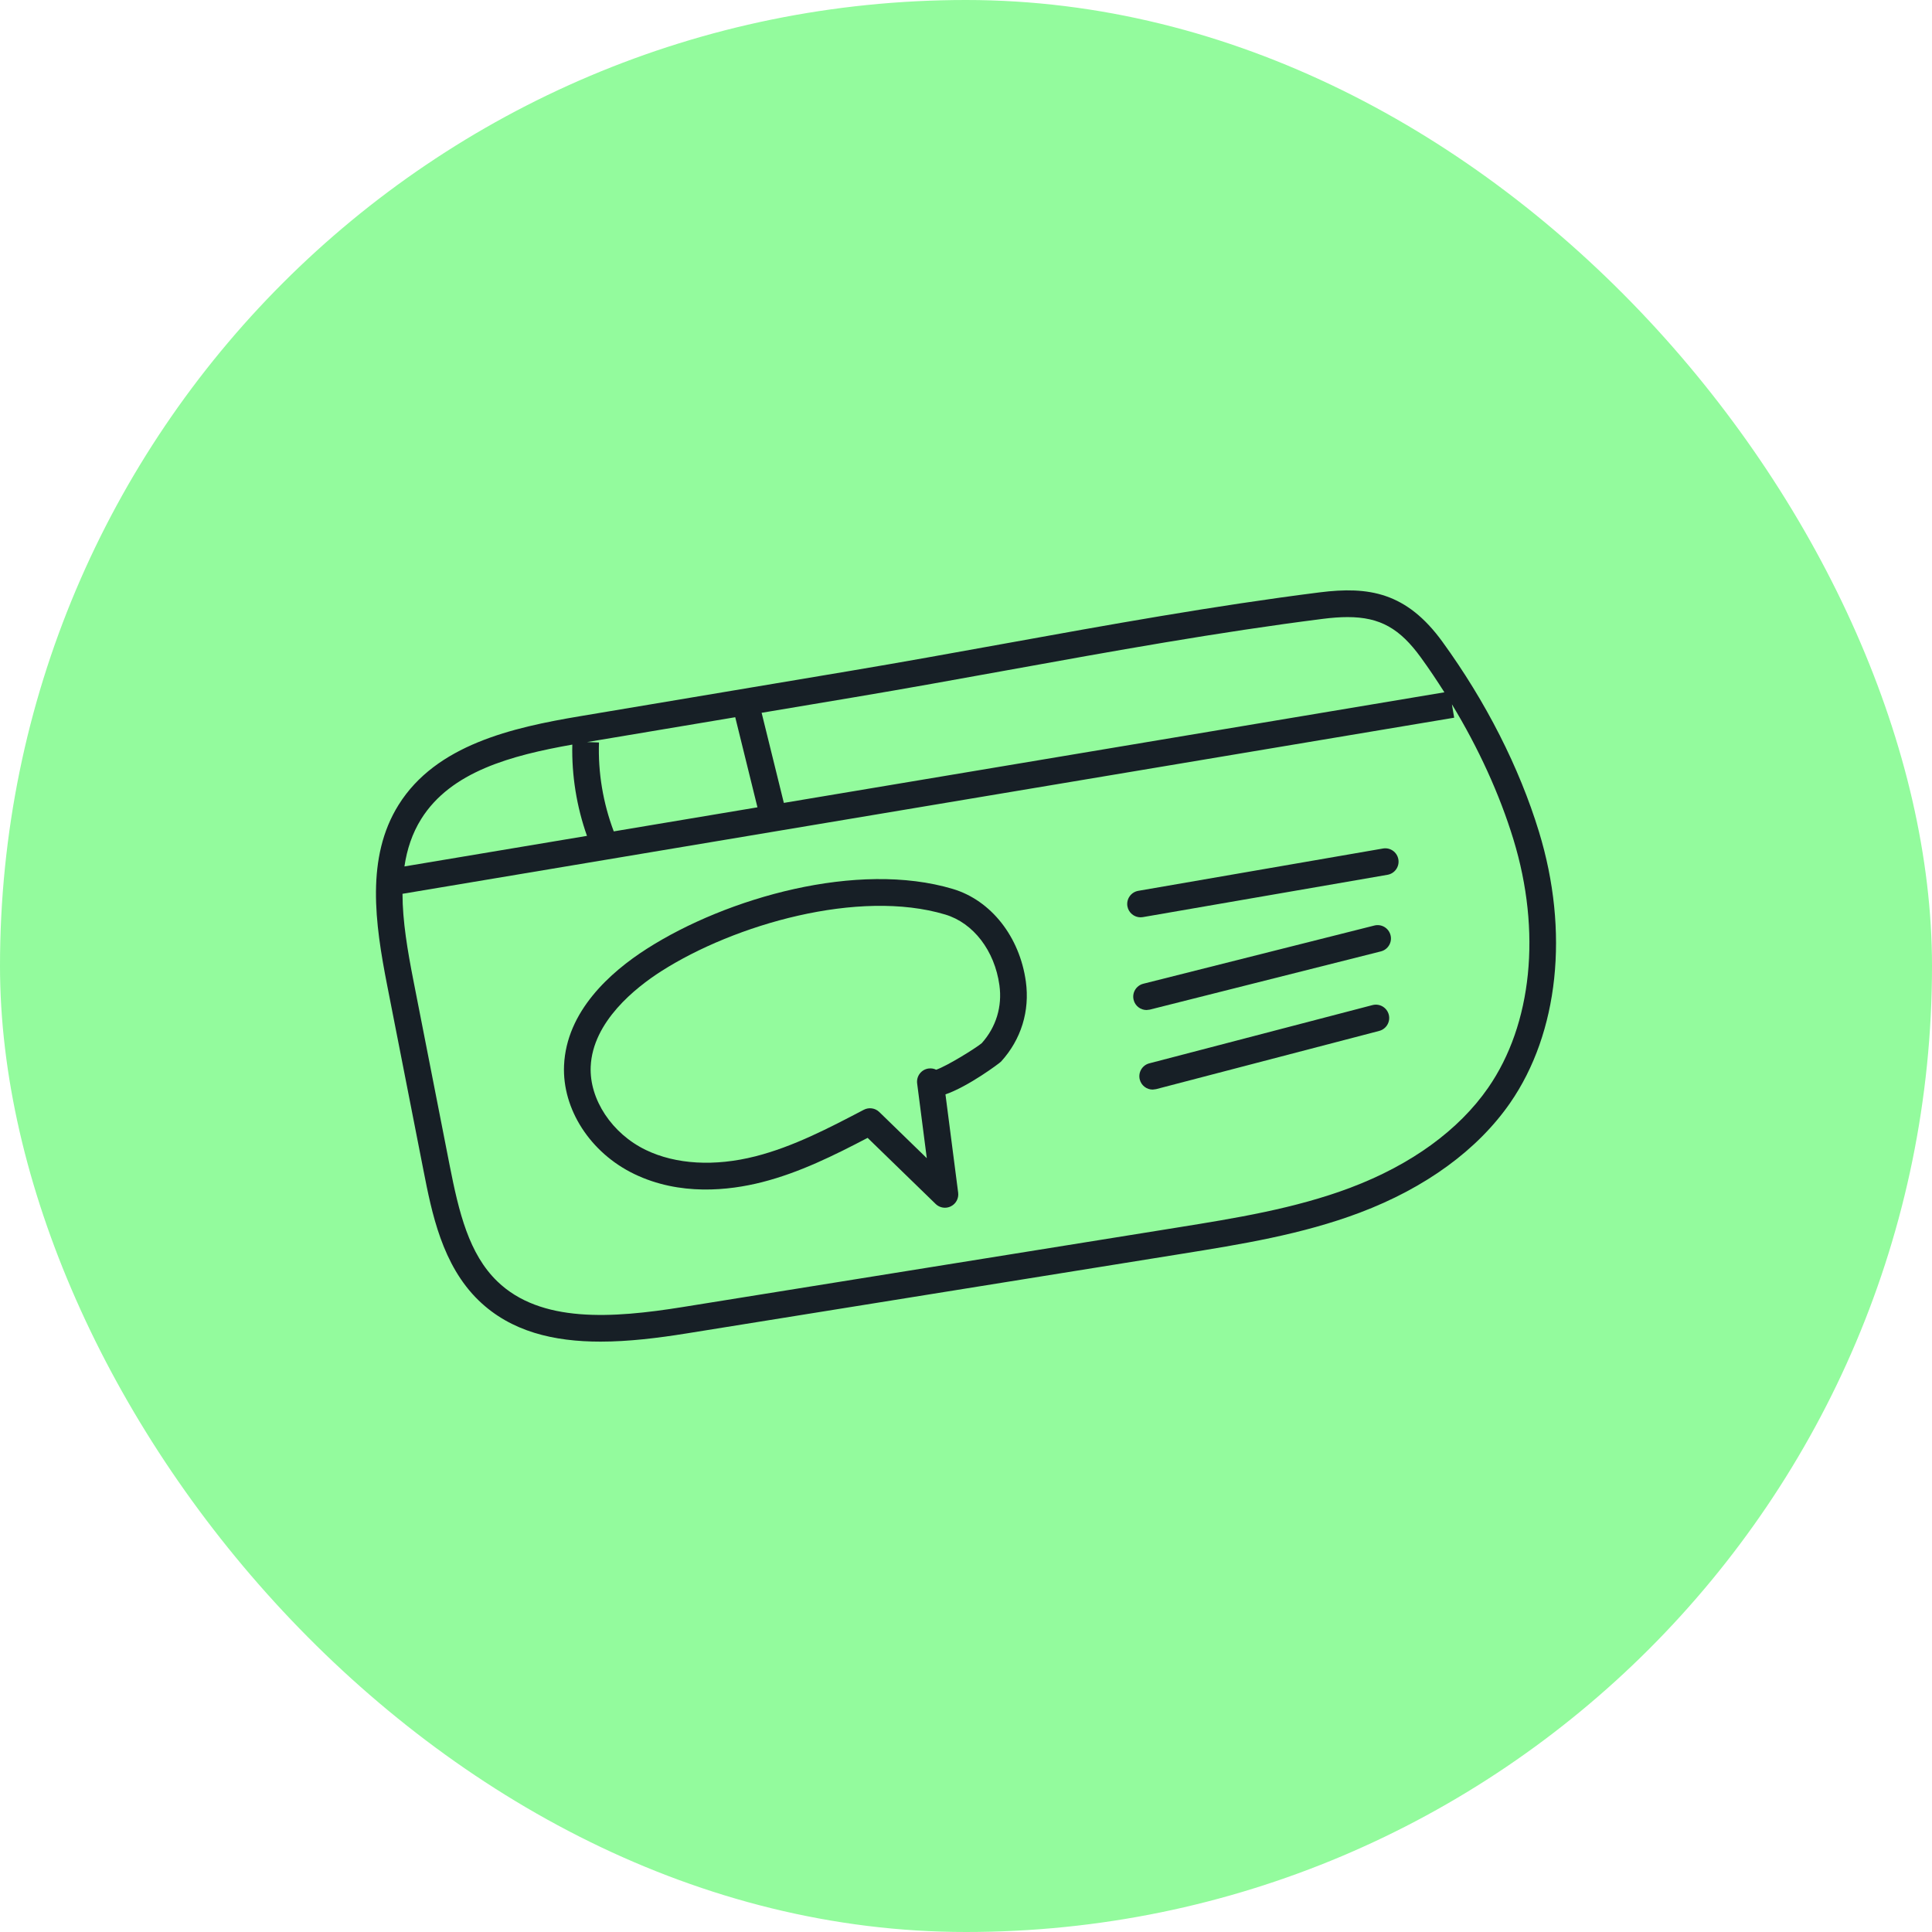 <?xml version="1.0" encoding="UTF-8"?> <svg xmlns="http://www.w3.org/2000/svg" width="120" height="120" viewBox="0 0 120 120" fill="none"><rect width="120" height="120" rx="60" fill="#93FB9D"></rect><path d="M26.163 50.867C28.006 47.923 31.744 46.923 35.547 46.248C35.504 48.167 35.816 50.106 36.458 51.917L25.12 53.816C25.276 52.762 25.598 51.77 26.163 50.867ZM53 43.318C56.207 42.781 59.468 42.19 62.622 41.619C69.027 40.46 75.65 39.262 82.175 38.437C82.733 38.366 83.238 38.329 83.7 38.329C85.732 38.329 86.953 39.048 88.252 40.837C88.766 41.544 89.249 42.269 89.714 43L48.686 49.869L47.306 44.273L53 43.318ZM37.204 46.117L36.465 46.091L45.667 44.548L47.047 50.144L38.122 51.639C37.459 49.884 37.139 47.988 37.204 46.117ZM92.436 67.558C90.608 70.198 87.647 72.347 83.875 73.771C80.435 75.069 76.706 75.668 73.1 76.248L42.401 81.183C38.012 81.888 33.579 82.184 30.892 79.591C29.126 77.886 28.505 75.314 27.927 72.374L25.678 60.903C25.313 59.042 25.003 57.218 25 55.516L90.321 44.578L90.181 43.745C91.838 46.477 93.143 49.331 94.002 52.139C95.749 57.855 95.165 63.619 92.436 67.558ZM26.302 72.692C26.816 75.314 27.457 78.578 29.741 80.783C31.746 82.717 34.407 83.331 37.297 83.331C39.035 83.331 40.856 83.109 42.665 82.818L73.363 77.883C77.05 77.291 80.863 76.678 84.459 75.321C88.548 73.777 91.777 71.42 93.799 68.502C96.812 64.149 97.482 57.851 95.586 51.655C94.363 47.657 92.291 43.58 89.593 39.863C87.359 36.786 85.019 36.408 81.967 36.793C75.398 37.623 68.753 38.826 62.327 39.989C59.178 40.559 55.922 41.149 52.726 41.684L36.044 44.482C31.806 45.192 27.09 46.262 24.759 49.988C22.714 53.256 23.289 57.33 24.052 61.222L26.302 72.692Z" fill="#171F26"></path><path d="M60.976 64.796C60.596 65.109 58.859 66.191 58.15 66.443C58.009 66.374 57.848 66.345 57.681 66.366C57.227 66.424 56.907 66.84 56.966 67.294V67.296L57.565 71.937L54.614 69.069C54.358 68.82 53.969 68.765 53.653 68.93C51.501 70.057 49.275 71.222 46.921 71.821C44.39 72.465 41.975 72.326 40.114 71.427C38.009 70.412 36.601 68.283 36.689 66.25C36.811 63.455 39.483 61.34 41.066 60.328C45.614 57.419 53.342 55.195 58.709 56.803C60.458 57.326 61.779 59.048 62.075 61.19C62.26 62.52 61.869 63.799 60.976 64.796ZM59.184 55.215C53.284 53.448 45.154 55.748 40.173 58.932C37.909 60.38 35.181 62.811 35.034 66.178C34.916 68.895 36.667 71.605 39.395 72.92C42.227 74.287 45.273 73.95 47.329 73.427C49.67 72.831 51.818 71.757 53.89 70.675L58.115 74.78C58.272 74.933 58.481 75.014 58.692 75.014C58.818 75.014 58.945 74.986 59.063 74.926C59.378 74.769 59.558 74.429 59.513 74.079L58.724 67.974C60.153 67.481 62.09 66.033 62.177 65.937C63.424 64.568 63.971 62.8 63.717 60.962C63.332 58.18 61.553 55.924 59.184 55.215Z" fill="#171F26"></path><path d="M85.898 52.703L70.701 55.331C70.25 55.409 69.948 55.838 70.025 56.289C70.095 56.691 70.445 56.976 70.841 56.976L70.983 56.964L86.18 54.335C86.631 54.257 86.933 53.828 86.855 53.377C86.777 52.926 86.35 52.624 85.898 52.703Z" fill="#171F26"></path><path d="M85.364 57.486L71.013 61.102C70.569 61.214 70.3 61.664 70.413 62.108C70.507 62.484 70.844 62.734 71.215 62.734L71.418 62.709L85.768 59.093C86.212 58.981 86.482 58.531 86.369 58.087C86.257 57.644 85.81 57.374 85.364 57.486Z" fill="#171F26"></path><path d="M85.249 62.428L71.386 66.046C70.943 66.161 70.679 66.614 70.794 67.057C70.892 67.429 71.228 67.676 71.595 67.676L71.805 67.649L85.667 64.031C86.109 63.915 86.374 63.463 86.259 63.02C86.143 62.578 85.691 62.312 85.249 62.428Z" fill="#171F26"></path></svg> 
